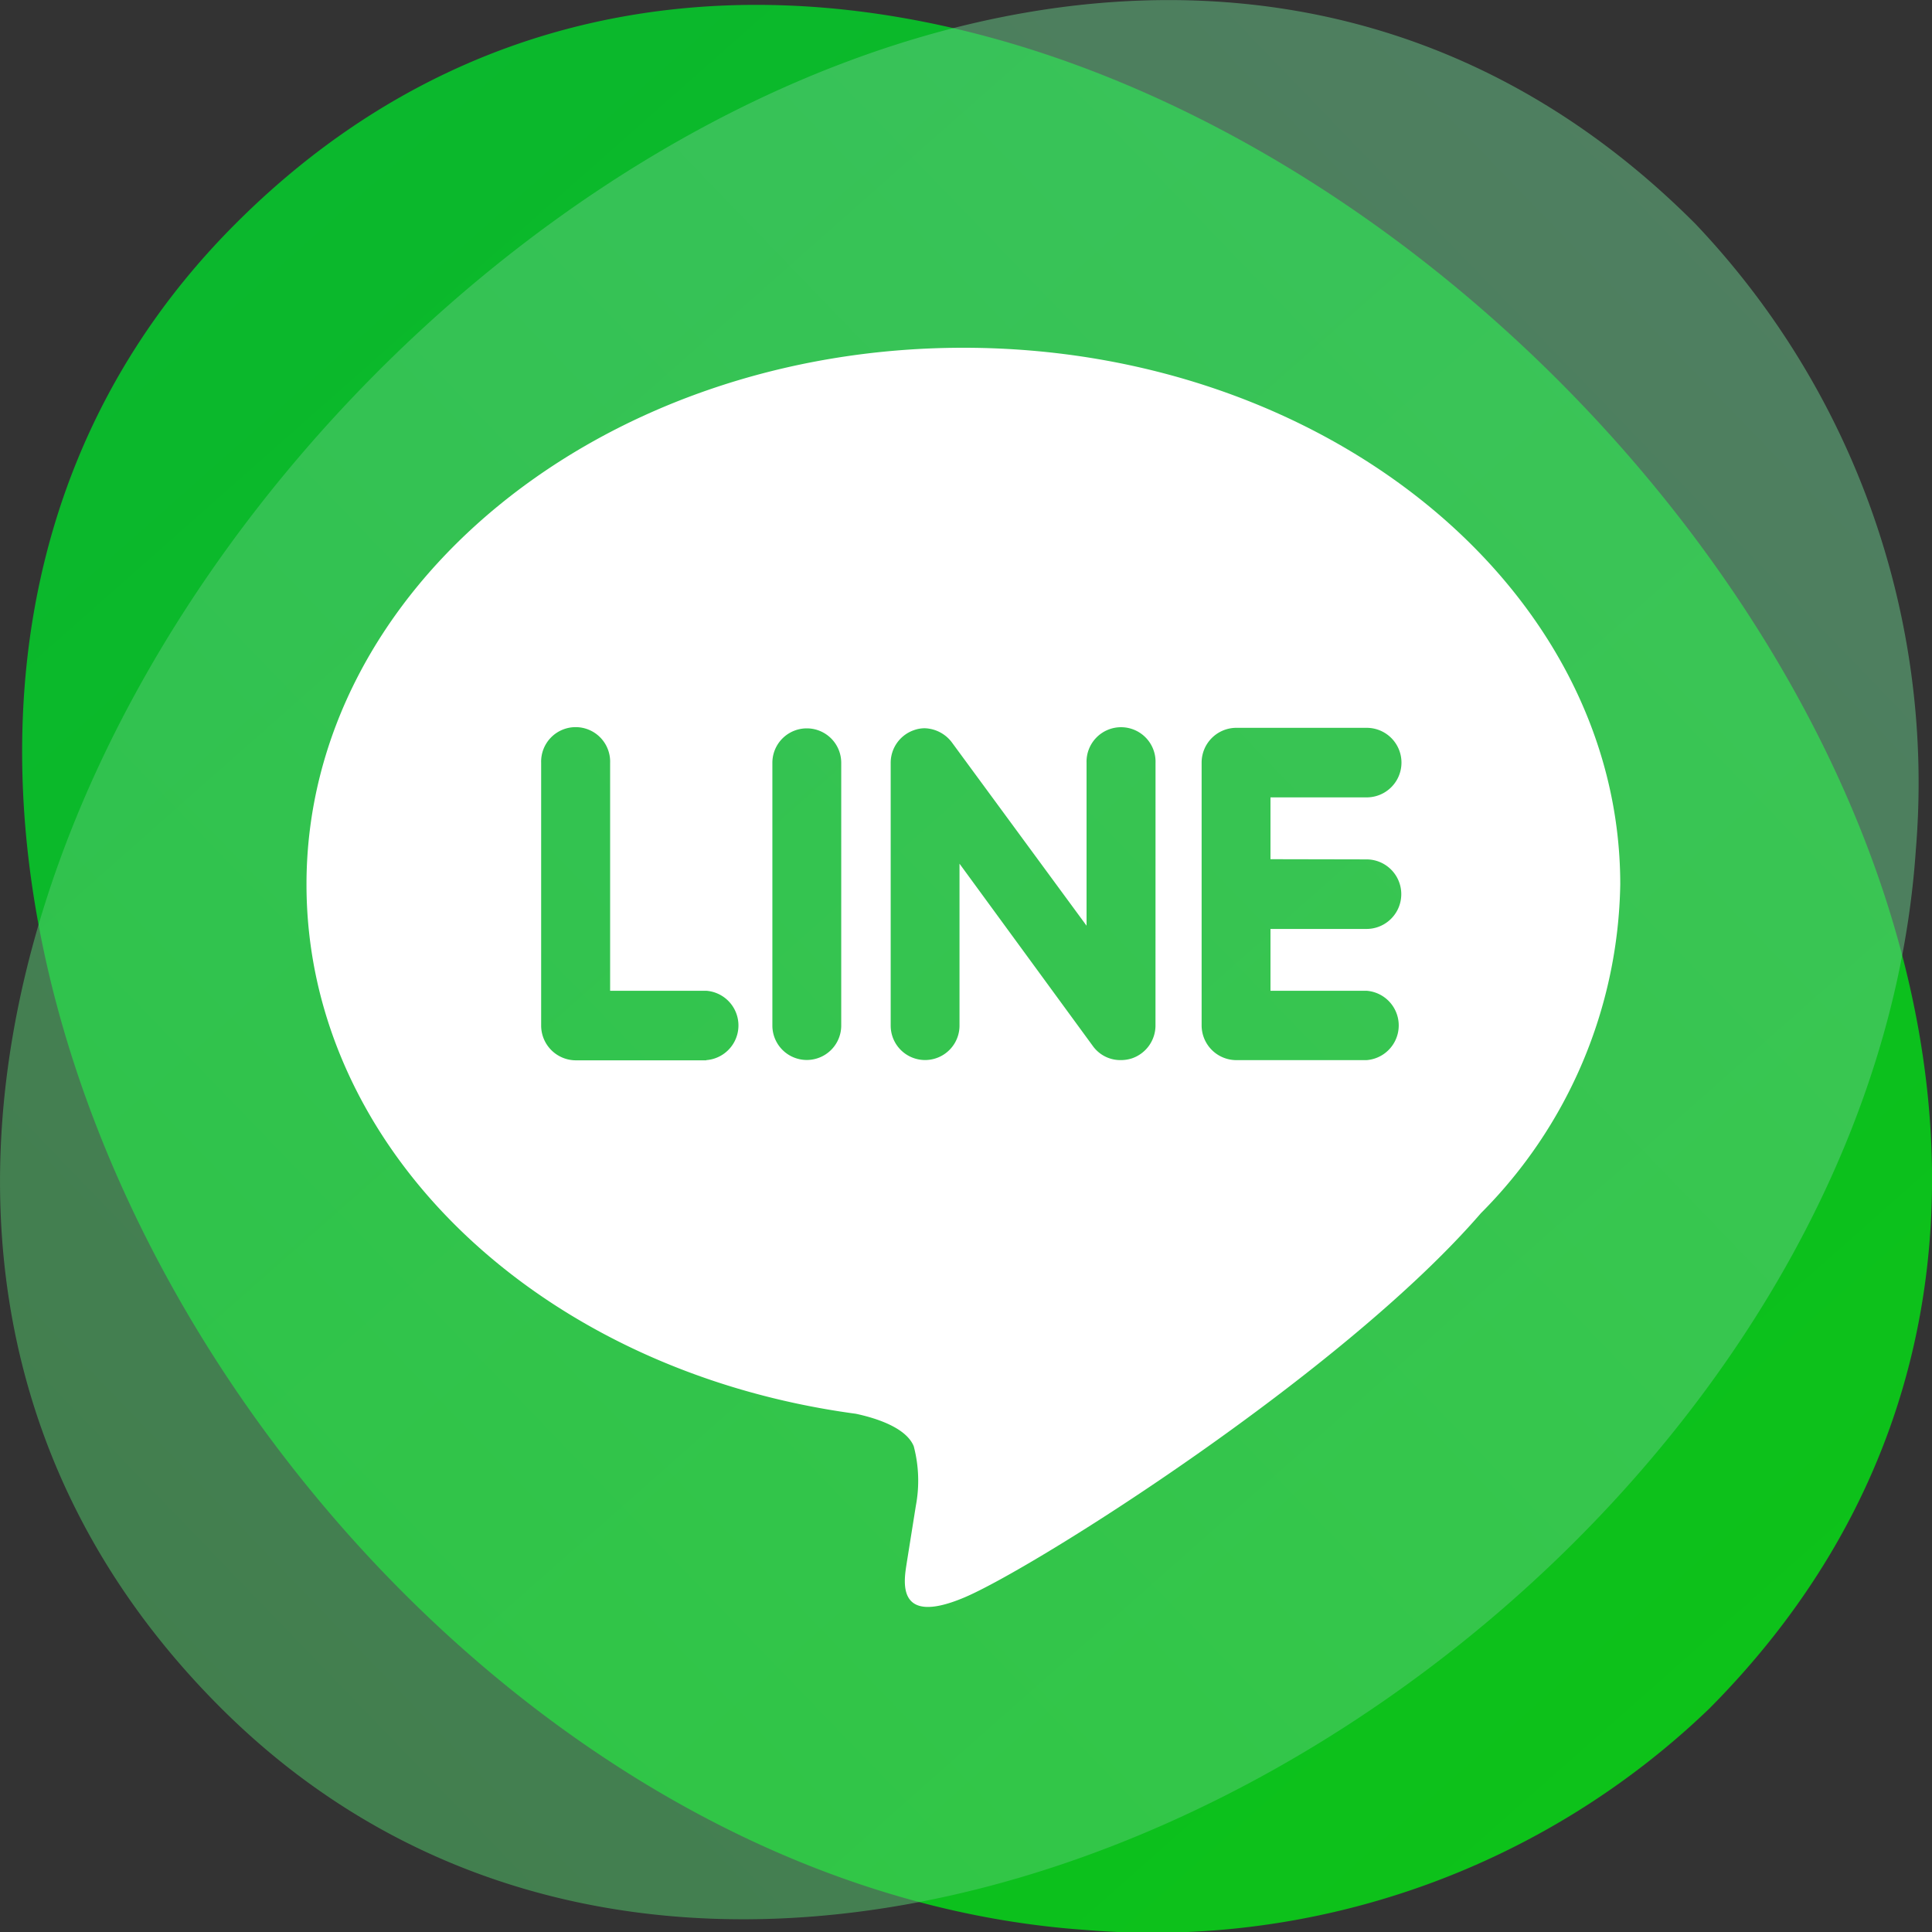 <svg xmlns="http://www.w3.org/2000/svg" xmlns:xlink="http://www.w3.org/1999/xlink" width="50" height="50" viewBox="0 0 50 50">
  <rect x="0" y="0" width="50" height="50" fill="#333333" stroke="none"/>
  <defs>
    <linearGradient id="linear-gradient" x1="0.122" y1="0.118" x2="0.877" y2="0.886" gradientUnits="objectBoundingBox">
      <stop offset="0" stop-color="#0ab532"/>
      <stop offset="1" stop-color="#0dc317"/>
    </linearGradient>
    <linearGradient id="linear-gradient-2" x1="0.865" y1="0.087" x2="0.113" y2="0.893" gradientUnits="objectBoundingBox">
      <stop offset="0" stop-color="#6fcd94"/>
      <stop offset="1" stop-color="#4bcc61"/>
    </linearGradient>
  </defs>
  <g id="icon_line" transform="translate(-371.906 -363.141)">
    <path id="路径_32665" data-name="路径 32665" d="M377.965,368.968c20.011-20.125,58.53,17.921,38.175,38.394a20.778,20.778,0,0,1-16.126,5.727C380.252,411.73,363.412,383.6,377.965,368.968Z" fill-rule="evenodd" fill="url(#linear-gradient)"/>
    <path id="路径_32666" data-name="路径 32666" d="M377.58,407.3c-20.027-20.108,17.833-58.816,38.207-38.361a21,21,0,0,1,5.7,16.205C420.134,405,392.145,421.922,377.58,407.3Z" fill-rule="evenodd" opacity="0.5" fill="url(#linear-gradient-2)"/>
    <path id="line_1_" data-name="line (1)" d="M17,.5C7.629.5,0,6.73,0,14.388c0,6.858,6.049,12.6,14.216,13.7.554.118,1.308.368,1.5.842a3.5,3.5,0,0,1,.054,1.54l-.232,1.454c-.064.429-.34,1.69,1.486.919s9.8-5.814,13.368-9.944A12.326,12.326,0,0,0,34,14.388C34,6.731,26.371.5,17,.5ZM10.346,18.941H6.966a.9.9,0,0,1-.893-.9v-6.8a.893.893,0,1,1,1.785,0v5.9h2.488a.9.9,0,0,1,0,1.795Zm3.493-.9a.891.891,0,1,1-1.782,0v-6.8a.891.891,0,1,1,1.782,0Zm8.133,0a.9.9,0,0,1-.612.85.915.915,0,0,1-.282.044.875.875,0,0,1-.722-.357L16.9,13.852v4.191a.89.89,0,1,1-1.781,0v-6.8a.894.894,0,0,1,.609-.849A.824.824,0,0,1,16,10.347a.915.915,0,0,1,.7.363l3.488,4.747V11.243a.893.893,0,1,1,1.785,0Zm5.461-4.3a.9.9,0,0,1,0,1.8H24.948v1.6h2.486a.9.9,0,0,1,0,1.795h-3.38a.9.9,0,0,1-.888-.9v-6.8a.9.9,0,0,1,.892-.9h3.38a.9.9,0,0,1,0,1.8H24.948v1.6Z" transform="translate(379.838 371.641)" fill="#fff"/>
  </g>
</svg>
